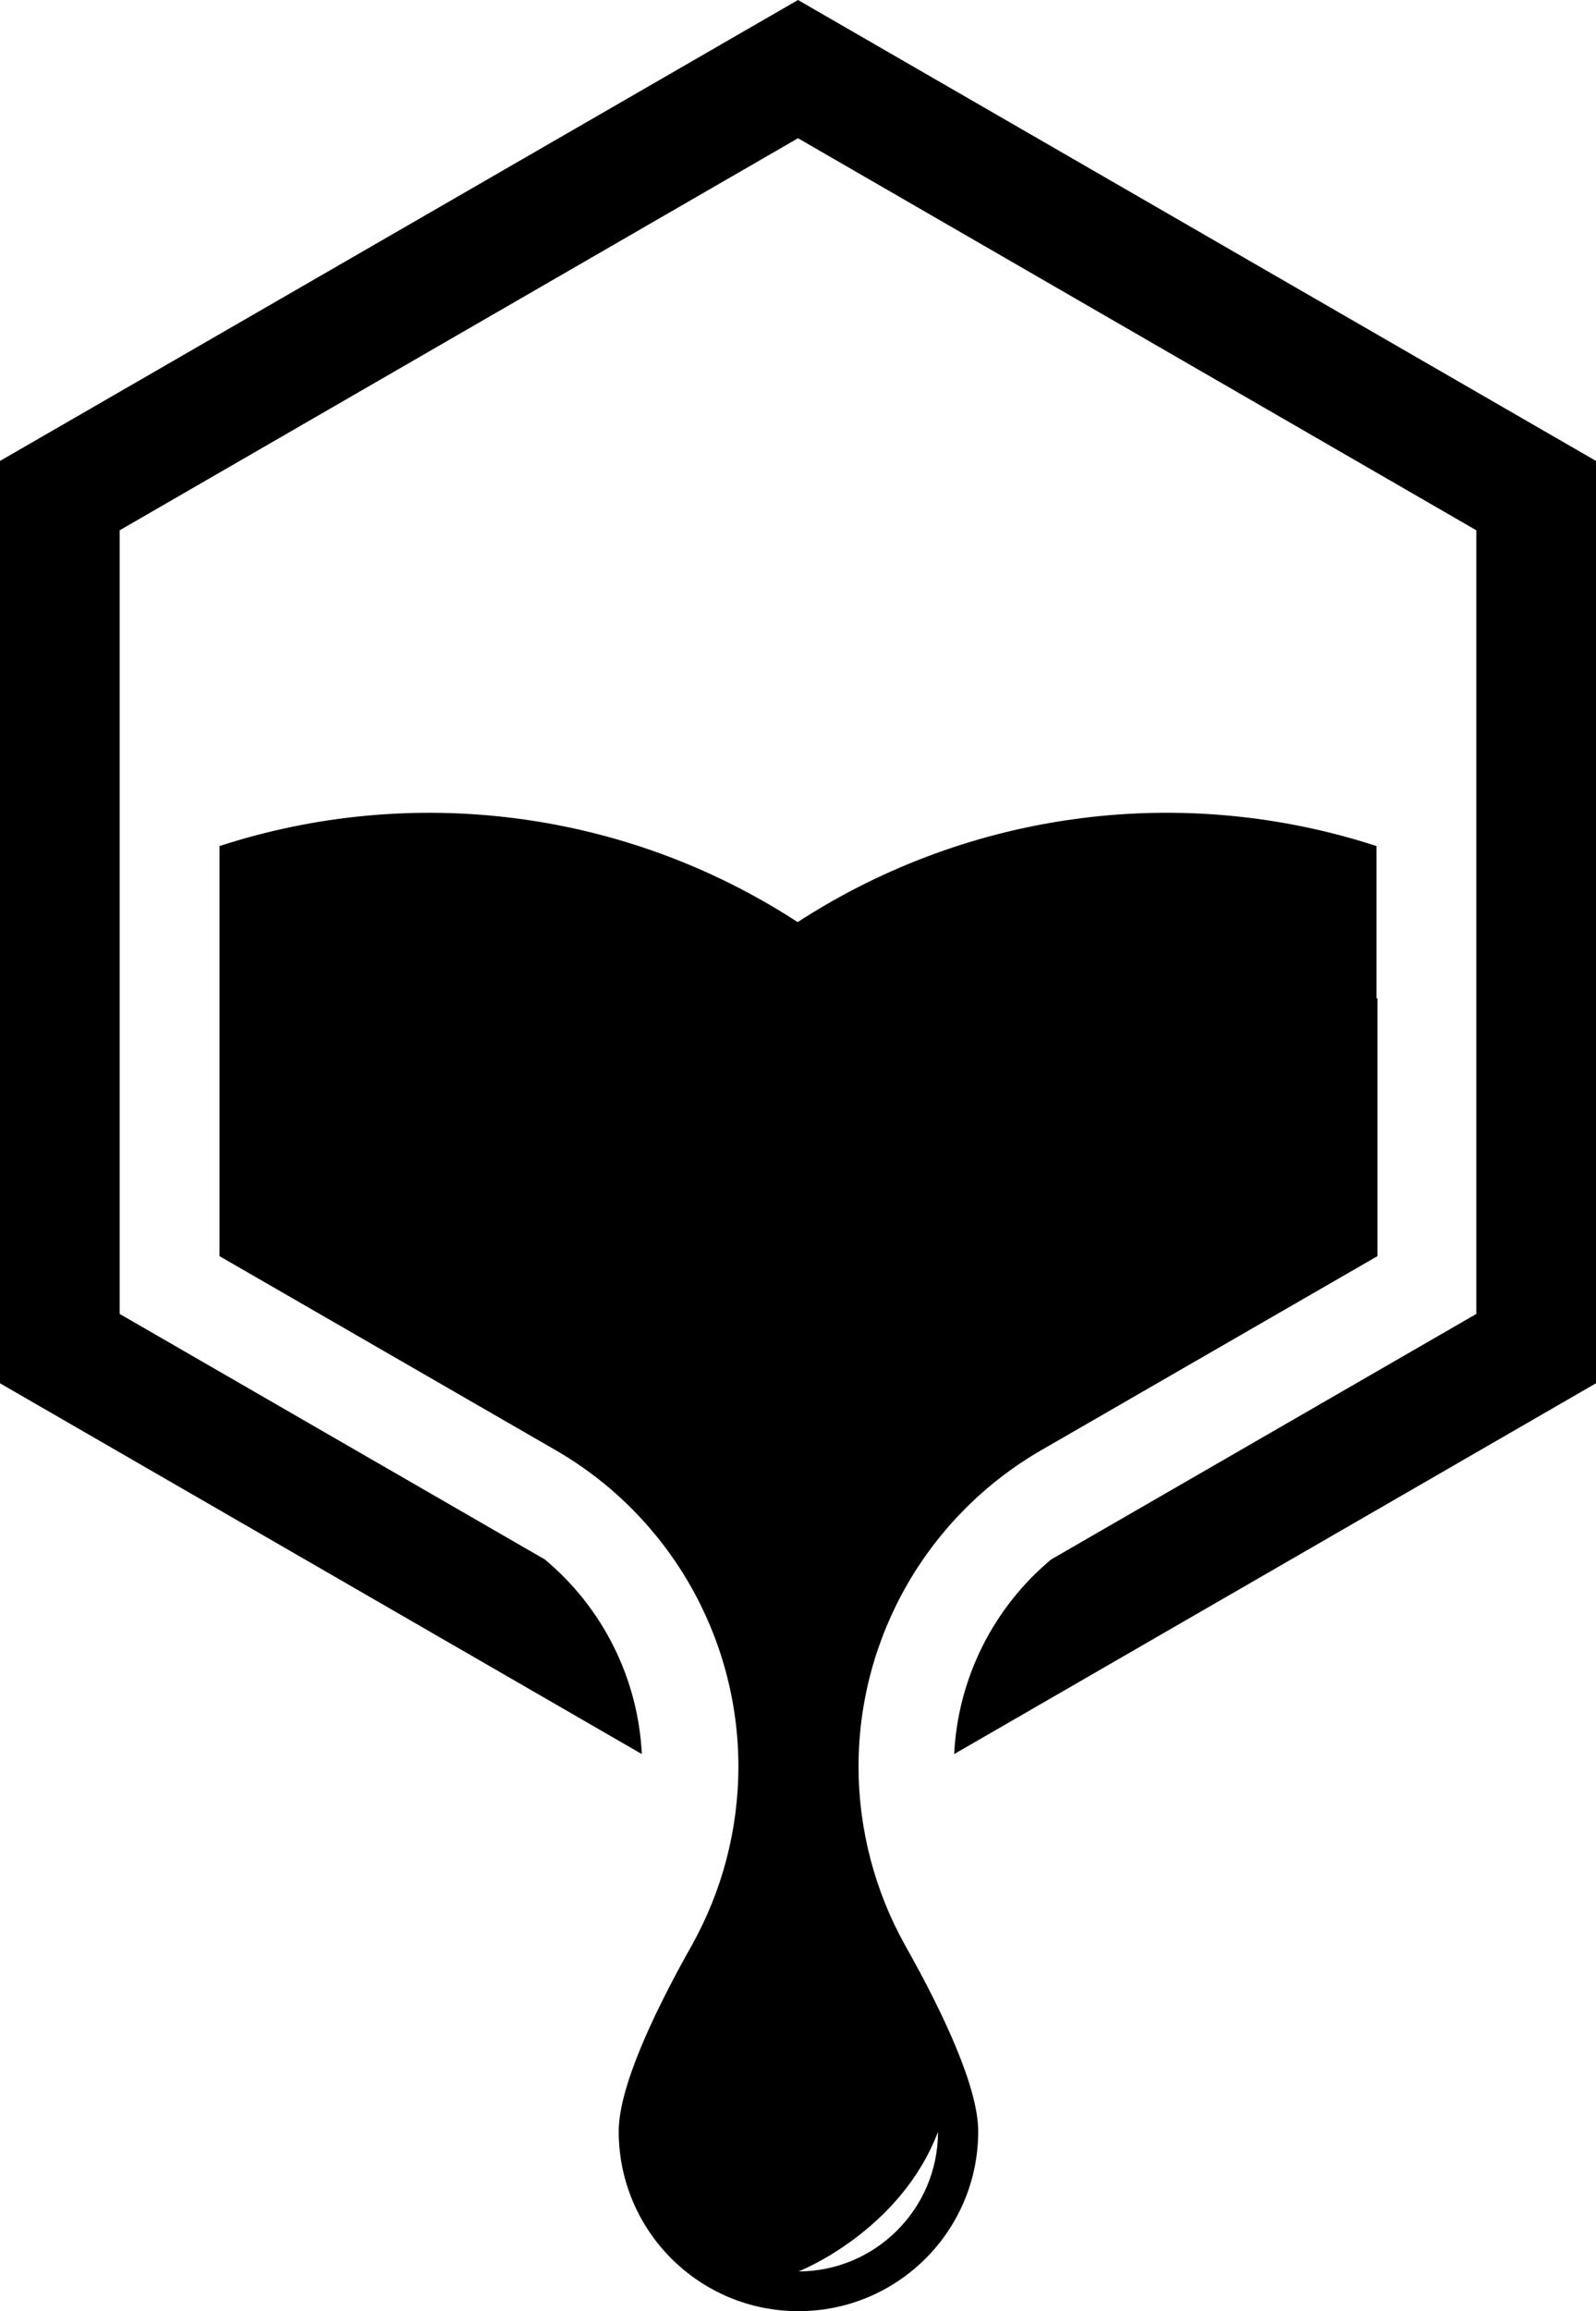 <?xml version="1.0" encoding="UTF-8" standalone="no"?><svg xmlns="http://www.w3.org/2000/svg" xmlns:xlink="http://www.w3.org/1999/xlink" fill="#000000" height="499.9" preserveAspectRatio="xMidYMid meet" version="1" viewBox="0.0 0.0 345.4 499.9" width="345.4" zoomAndPan="magnify"><g><g id="change1_1"><path d="M172.7,0L0,99.7v199.5l138.9,80.2c-0.8-16.4-8.5-31.7-21-42.1l-92-53.1V114.7l146.8-84.8 l146.8,84.8v169.5l-92,53.1c-12.5,10.4-20.2,25.7-21,42.1l138.9-80.2V99.7L172.7,0z" fill="#000000"/></g><g id="change2_1"><path d="M185.4,255.3l112.5-18.5V183c-41.5-13.5-87.5-8-125.2,16.4l0,0c-8.4,5.5-17.2,10-26.3,13.5 L185.4,255.3z" fill="#000000"/></g><g id="change3_1"><path d="M172.7,199.5L172.7,199.5C135.1,175,89,169.5,47.5,183v88.7l72.8,42 c24.4,14.1,39.5,40.2,39.5,68.4v0c0,13.6-3.5,26.9-10.1,38.7c-8.4,14.9-15.8,30.8-15.8,40.2c0,21.5,17.4,38.9,38.9,38.9 s38.9-17.4,38.9-38.9c0-9.4-7.4-25.3-15.8-40.2c-6.6-11.8-10.1-25.2-10.1-38.7v0c0-28.2,15.1-54.3,39.5-68.4l72.8-42v-55.8 C256.5,229.4,210.4,223.9,172.7,199.5z M203,461.1c0,16.7-13.6,30.2-30.2,30.2C172.7,491.4,194.8,482.7,203,461.1z" fill="#000000"/></g></g></svg>